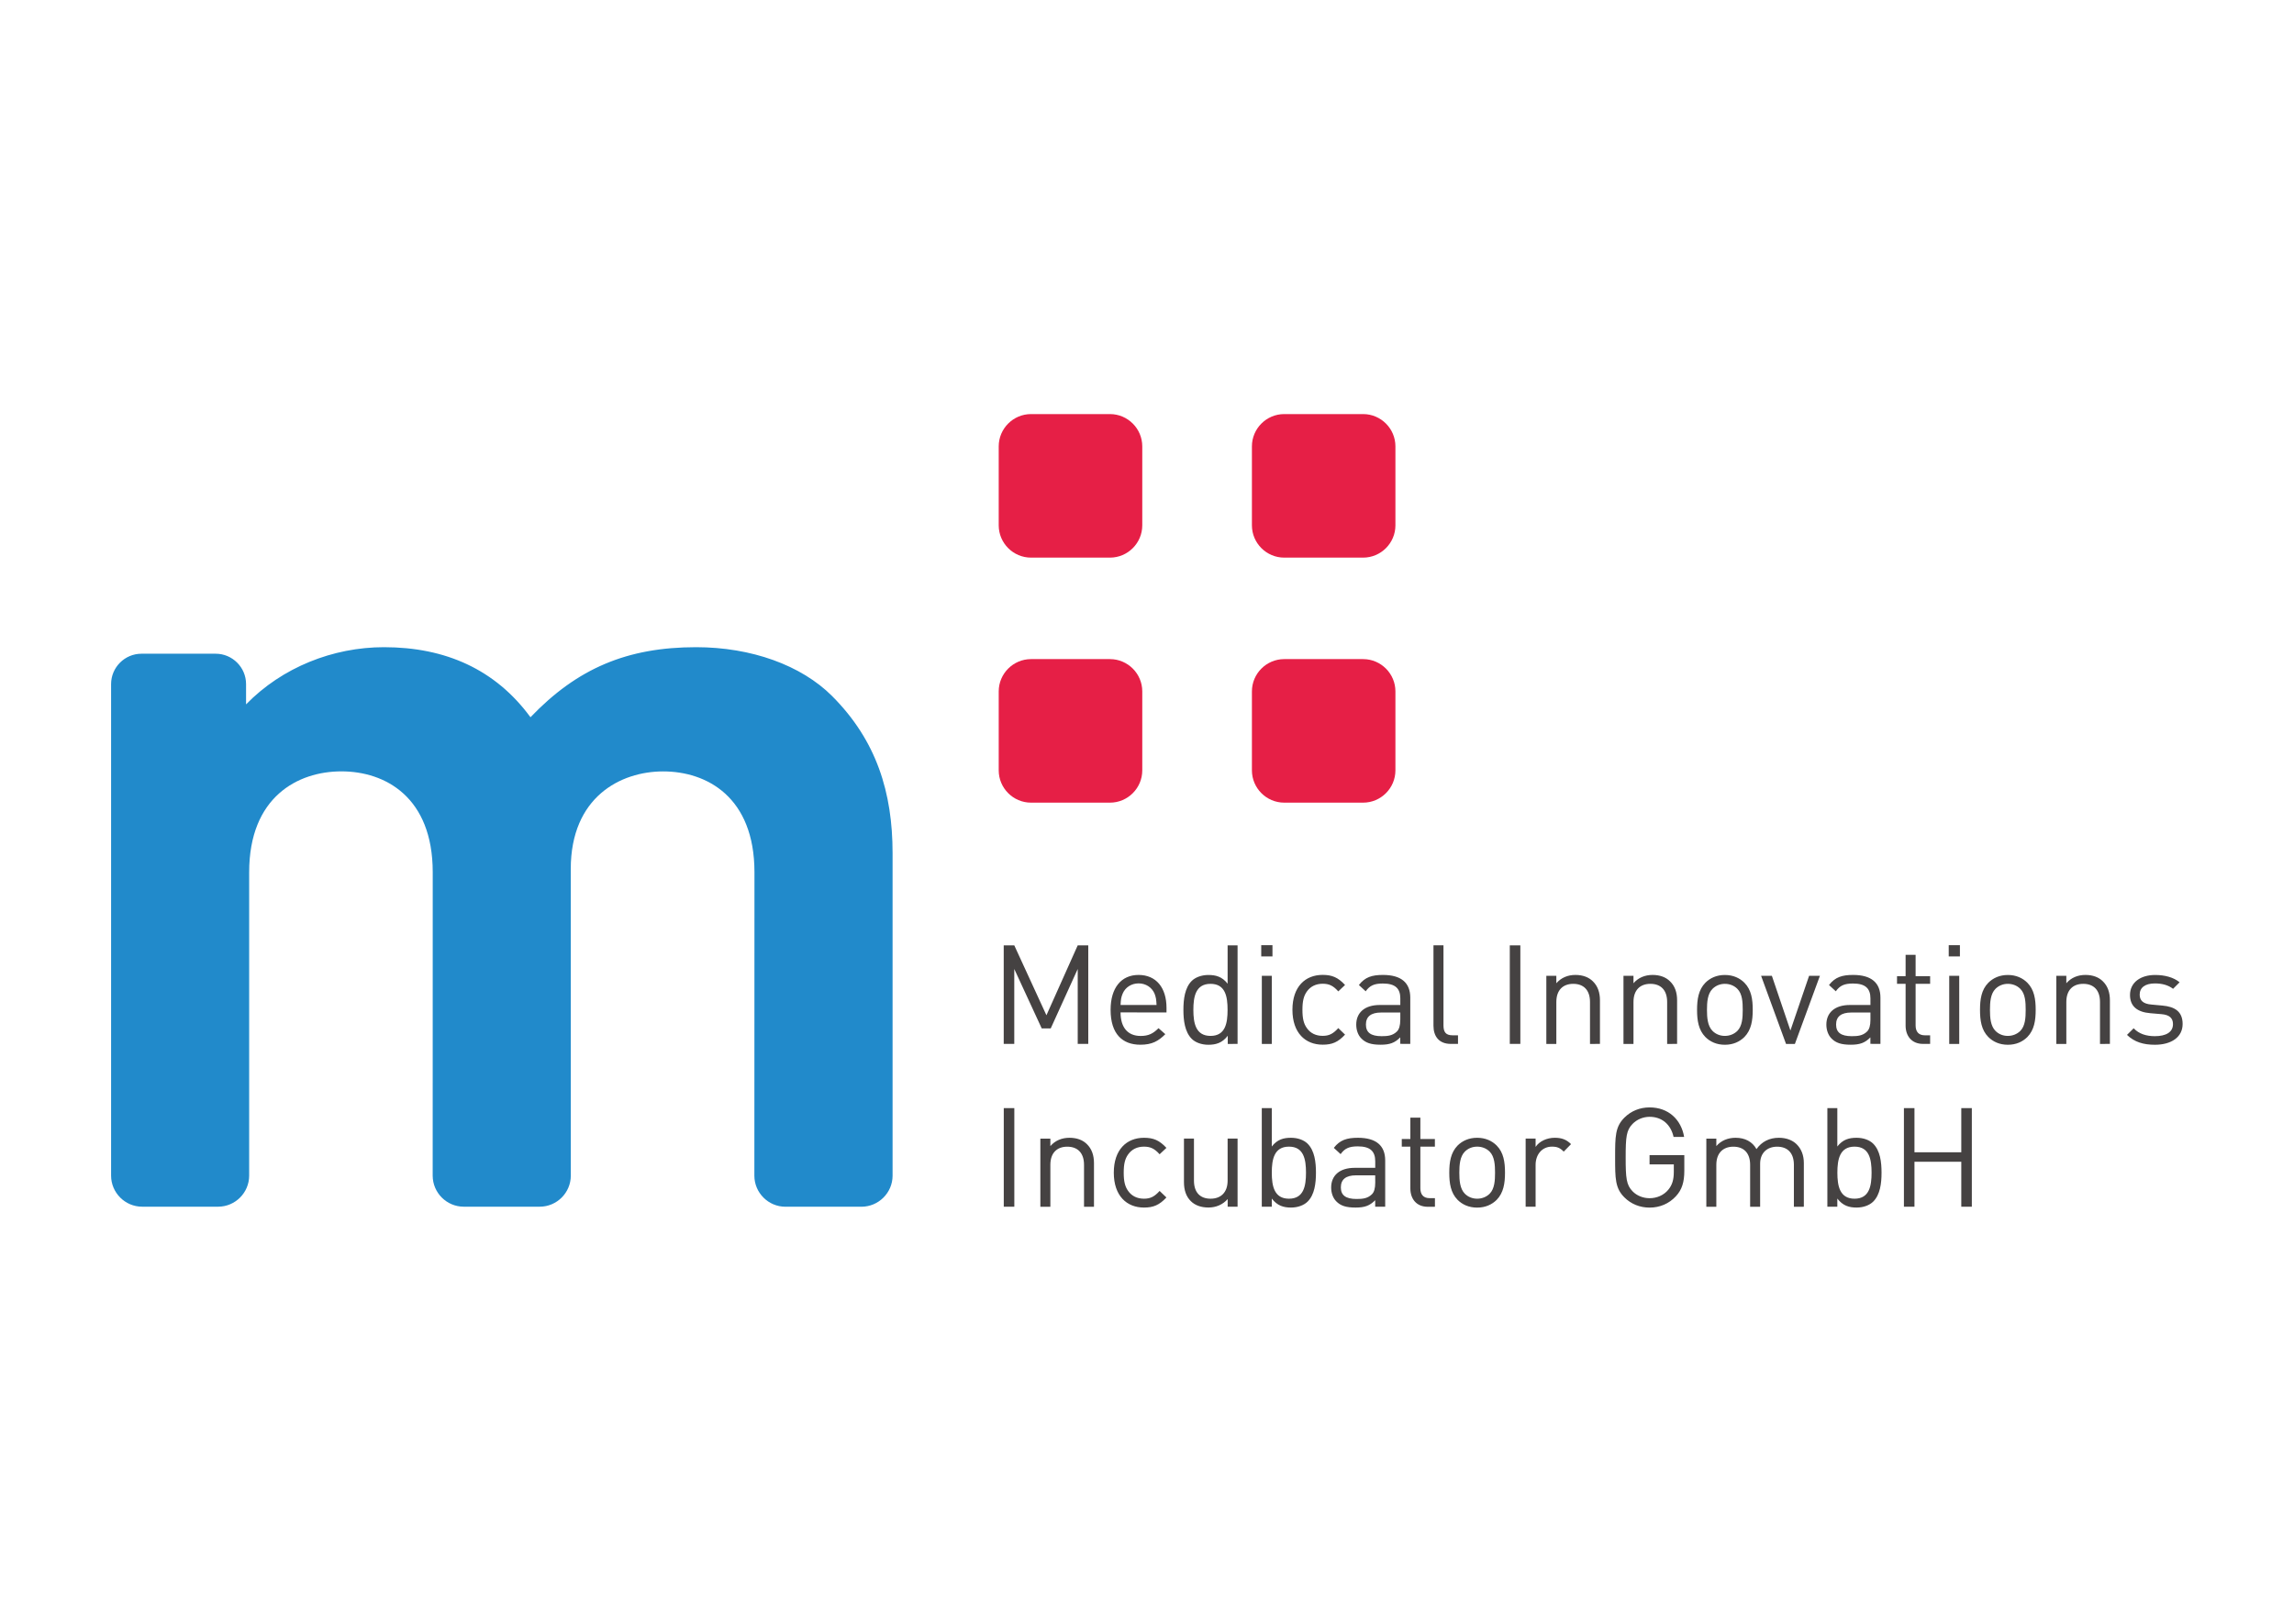 <?xml version="1.0" encoding="UTF-8"?>
<svg width="842px" height="596px" viewBox="0 0 842 596" xmlns="http://www.w3.org/2000/svg" xmlns:xlink="http://www.w3.org/1999/xlink" version="1.1">
 <!-- Generated by Pixelmator Pro Demo 2.0.6 -->
 <g id="group">
  <g id="g20">
   <path id="path22" d="M459.508 163.852 C459.508 157.331 464.839 152 471.361 152 L500.33 152 C506.851 152 512.182 157.331 512.182 163.852 L512.182 192.838 C512.182 199.36 506.851 204.691 500.33 204.691 L471.361 204.691 C464.839 204.691 459.508 199.36 459.508 192.838 Z" fill="#e61f46" fill-opacity="1" stroke="none"/>
  </g>
  <g id="g24">
   <path id="path26" d="M366.572 163.852 C366.572 157.331 371.904 152 378.425 152 L407.411 152 C413.932 152 419.263 157.331 419.263 163.852 L419.263 192.838 C419.263 199.36 413.932 204.691 407.411 204.691 L378.425 204.691 C371.904 204.691 366.572 199.36 366.572 192.838 Z" fill="#e61f46" fill-opacity="1" stroke="none"/>
  </g>
  <g id="g28">
   <path id="path30" d="M366.574 253.797 C366.574 247.276 371.905 241.945 378.427 241.945 L407.412 241.945 C413.934 241.945 419.265 247.276 419.265 253.797 L419.265 282.783 C419.265 289.304 413.934 294.635 407.412 294.635 L378.427 294.635 C371.905 294.635 366.574 289.304 366.574 282.783 Z" fill="#e61f46" fill-opacity="1" stroke="none"/>
  </g>
  <g id="g32">
   <path id="path34" d="M459.508 253.797 C459.508 247.276 464.839 241.945 471.361 241.945 L500.33 241.945 C506.851 241.945 512.182 247.276 512.182 253.797 L512.182 282.783 C512.182 289.304 506.851 294.635 500.33 294.635 L471.361 294.635 C464.839 294.635 459.508 289.304 459.508 282.783 Z" fill="#e61f46" fill-opacity="1" stroke="none"/>
  </g>
  <path id="path36" d="M372.302 406.774 L368.429 406.774 368.429 442.952 372.302 442.952 Z M401.539 442.969 L401.539 426.959 C401.539 424.058 400.717 421.711 398.94 419.984 397.415 418.459 395.235 417.654 392.536 417.654 389.737 417.654 387.306 418.66 385.529 420.705 L385.529 417.973 381.857 417.973 381.857 442.985 385.529 442.985 385.529 427.579 C385.529 423.22 387.96 420.923 391.732 420.923 395.487 420.923 397.884 423.17 397.884 427.579 L397.884 442.985 401.539 442.985 Z M428.127 439.565 L425.629 437.168 C423.752 439.247 422.276 440.018 419.879 440.018 417.431 440.018 415.403 439.062 414.079 437.168 412.905 435.542 412.452 433.614 412.452 430.462 412.452 427.311 412.905 425.383 414.079 423.757 415.403 421.879 417.431 420.907 419.879 420.907 422.26 420.907 423.752 421.627 425.629 423.706 L428.127 421.359 C425.529 418.56 423.349 417.654 419.896 417.654 413.592 417.654 408.814 421.929 408.814 430.462 408.814 438.995 413.592 443.27 419.896 443.27 423.333 443.27 425.529 442.348 428.127 439.565 M454.246 442.969 L454.246 417.956 450.592 417.956 450.592 433.362 C450.592 437.738 448.094 440.018 444.338 440.018 440.566 440.018 438.236 437.788 438.236 433.362 L438.236 417.956 434.565 417.956 434.565 433.916 C434.565 436.816 435.336 439.197 437.096 440.923 438.622 442.449 440.868 443.254 443.55 443.254 446.35 443.254 448.831 442.181 450.608 440.152 L450.608 442.952 C450.625 442.969 454.246 442.969 454.246 442.969 Z M483.014 430.462 C483.014 426.539 482.511 422.382 479.963 419.834 478.638 418.509 476.409 417.654 473.861 417.654 471.111 417.654 468.831 418.258 466.803 420.856 L466.803 406.774 463.131 406.774 463.131 442.969 466.803 442.969 466.803 439.968 C468.831 442.6 471.128 443.27 473.861 443.27 476.409 443.27 478.638 442.399 479.963 441.074 482.511 438.543 483.014 434.368 483.014 430.462 M479.359 430.462 C479.359 435.341 478.538 440.018 473.106 440.018 467.674 440.018 466.803 435.341 466.803 430.462 466.803 425.584 467.658 420.907 473.106 420.907 478.538 420.907 479.359 425.584 479.359 430.462 M508.429 442.969 L508.429 425.986 C508.429 420.538 505.126 417.654 498.42 417.654 494.363 417.654 491.815 418.459 489.569 421.359 L492.067 423.656 C493.542 421.577 495.168 420.806 498.37 420.806 502.947 420.806 504.774 422.633 504.774 426.305 L504.774 428.685 497.247 428.685 C491.648 428.685 488.596 431.535 488.596 435.911 488.596 437.889 489.25 439.767 490.474 440.99 492.05 442.617 494.078 443.27 497.532 443.27 500.885 443.27 502.729 442.617 504.757 440.571 L504.757 442.969 Z M504.774 434.117 C504.774 436.196 504.372 437.637 503.5 438.442 501.924 439.968 500.047 440.119 497.901 440.119 493.928 440.119 492.151 438.744 492.151 435.86 492.151 432.96 493.978 431.435 497.75 431.435 L504.757 431.435 Z M526.685 442.969 L526.685 439.817 524.741 439.817 C522.41 439.817 521.337 438.442 521.337 436.162 L521.337 420.907 526.669 420.907 526.669 418.107 521.337 418.107 521.337 410.278 517.666 410.278 517.666 418.107 514.514 418.107 514.514 420.907 517.666 420.907 517.666 436.263 C517.666 439.984 519.812 442.985 524.07 442.985 Z M552.402 430.462 C552.402 426.59 551.899 423.086 549.351 420.504 547.624 418.777 545.227 417.654 542.176 417.654 539.125 417.654 536.744 418.777 535 420.504 532.469 423.103 531.949 426.606 531.949 430.462 531.949 434.335 532.452 437.839 535 440.437 536.727 442.164 539.125 443.287 542.176 443.287 545.227 443.287 547.607 442.164 549.351 440.437 551.882 437.822 552.402 434.335 552.402 430.462 M548.747 430.462 C548.747 433.262 548.596 436.363 546.769 438.191 545.612 439.347 543.969 440.018 542.192 440.018 540.415 440.018 538.84 439.364 537.666 438.191 535.839 436.363 535.638 433.262 535.638 430.462 535.638 427.663 535.839 424.561 537.666 422.734 538.84 421.56 540.399 420.907 542.192 420.907 543.969 420.907 545.596 421.56 546.769 422.734 548.58 424.561 548.747 427.663 548.747 430.462 M576.643 419.984 C574.866 418.207 573.039 417.654 570.658 417.654 567.758 417.654 565.009 418.928 563.634 421.007 L563.634 417.956 559.979 417.956 559.979 442.969 563.634 442.969 563.634 427.612 C563.634 423.807 565.981 420.907 569.636 420.907 571.58 420.907 572.586 421.359 573.961 422.734 Z M618.219 429.758 L618.219 424.025 605.461 424.025 605.461 427.428 614.363 427.428 614.363 430.177 C614.363 432.977 613.81 434.955 612.335 436.732 610.658 438.761 608.11 439.834 605.478 439.834 603.098 439.834 600.801 438.928 599.225 437.302 596.945 434.972 596.694 432.474 596.694 424.896 596.694 417.336 596.945 414.888 599.225 412.558 600.801 410.932 603.098 409.959 605.478 409.959 610.005 409.959 613.257 412.759 614.28 417.336 L618.152 417.336 C617.079 410.982 612.402 406.506 605.478 406.506 601.874 406.506 598.672 407.83 596.224 410.261 592.821 413.664 592.821 417.218 592.821 424.896 592.821 432.575 592.821 436.145 596.224 439.532 598.655 441.979 601.924 443.287 605.478 443.287 609.2 443.287 612.603 441.862 615.134 439.113 617.364 436.715 618.219 433.916 618.219 429.758 M662.092 442.969 L662.092 426.959 C662.092 424.058 661.17 421.711 659.393 419.984 657.867 418.509 655.637 417.654 652.938 417.654 649.435 417.654 646.635 419.079 644.707 421.812 643.181 419.062 640.482 417.654 637.029 417.654 634.229 417.654 631.731 418.66 629.971 420.705 L629.971 417.973 626.3 417.973 626.3 442.985 629.971 442.985 629.971 427.579 C629.971 423.22 632.469 420.923 636.224 420.923 639.979 420.923 642.377 423.17 642.377 427.579 L642.377 442.985 646.048 442.985 646.048 427.176 C646.048 423.203 648.63 420.923 652.285 420.923 656.057 420.923 658.437 423.17 658.437 427.579 L658.437 442.985 C658.437 442.969 662.092 442.969 662.092 442.969 Z M690.608 430.462 C690.608 426.539 690.105 422.382 687.557 419.834 686.233 418.509 684.003 417.654 681.455 417.654 678.705 417.654 676.409 418.258 674.38 420.856 L674.38 406.774 670.725 406.774 670.725 442.969 674.38 442.969 674.38 439.968 C676.409 442.6 678.705 443.27 681.455 443.27 684.003 443.27 686.233 442.399 687.557 441.074 690.105 438.543 690.608 434.368 690.608 430.462 M686.953 430.462 C686.953 435.341 686.132 440.018 680.7 440.018 675.268 440.018 674.397 435.341 674.397 430.462 674.397 425.584 675.268 420.907 680.7 420.907 686.132 420.907 686.953 425.584 686.953 430.462 M723.751 442.969 L723.751 406.774 719.879 406.774 719.879 422.985 702.695 422.985 702.695 406.774 698.823 406.774 698.823 442.969 702.695 442.969 702.695 426.456 719.879 426.456 719.879 442.969 Z" fill="#454242" fill-opacity="1" stroke="none"/>
  <g id="g38">
   <path id="path40" d="M399.443 383.192 L399.443 347.014 395.57 347.014 384.086 372.681 372.284 347.014 368.411 347.014 368.411 383.192 372.284 383.192 372.284 355.698 382.36 377.509 385.662 377.509 395.57 355.698 395.57 383.192 Z M428.16 371.658 L428.16 369.982 C428.16 362.555 424.354 357.878 417.9 357.878 411.546 357.878 407.64 362.605 407.64 370.686 407.64 379.537 411.966 383.494 418.571 383.494 422.846 383.494 425.176 382.169 427.724 379.621 L425.226 377.425 C423.248 379.403 421.572 380.275 418.671 380.275 413.893 380.275 411.295 377.123 411.295 371.625 Z M424.505 368.909 L411.295 368.909 C411.396 366.88 411.496 366.109 412.066 364.734 413.022 362.454 415.268 360.979 417.917 360.979 420.566 360.979 422.795 362.454 423.768 364.734 424.304 366.126 424.405 366.88 424.505 368.909 M454.245 383.192 L454.245 347.014 450.591 347.014 450.591 361.096 C448.562 358.498 446.266 357.894 443.516 357.894 440.985 357.894 438.738 358.766 437.414 360.074 434.883 362.605 434.363 366.78 434.363 370.702 434.363 374.609 434.883 378.783 437.414 381.331 438.738 382.655 440.968 383.51 443.516 383.51 446.266 383.51 448.613 382.857 450.641 380.208 L450.641 383.209 Z M450.574 370.702 C450.574 375.581 449.769 380.258 444.321 380.258 438.889 380.258 438.018 375.581 438.018 370.702 438.018 365.824 438.872 361.147 444.321 361.147 449.769 361.147 450.574 365.807 450.574 370.702 M467.053 346.947 L462.929 346.947 462.929 351.071 467.053 351.071 Z M466.802 358.196 L463.147 358.196 463.147 383.209 466.802 383.209 Z M493.692 379.789 L491.211 377.391 C489.333 379.47 487.858 380.241 485.461 380.241 483.013 380.241 480.985 379.286 479.677 377.391 478.504 375.765 478.051 373.837 478.051 370.686 478.051 367.534 478.504 365.606 479.677 363.963 481.002 362.086 483.03 361.113 485.461 361.113 487.841 361.113 489.333 361.817 491.211 363.913 L493.692 361.566 C491.094 358.766 488.914 357.861 485.461 357.861 479.157 357.861 474.38 362.119 474.38 370.669 474.38 379.202 479.157 383.477 485.461 383.477 488.914 383.494 491.094 382.588 493.692 379.789 M517.632 383.192 L517.632 366.21 C517.632 360.778 514.329 357.878 507.623 357.878 503.55 357.878 501.018 358.682 498.772 361.583 L501.27 363.879 C502.745 361.801 504.371 361.029 507.573 361.029 512.15 361.029 513.977 362.857 513.977 366.511 L513.977 368.909 506.45 368.909 C500.851 368.909 497.8 371.759 497.8 376.117 497.8 378.096 498.453 379.99 499.677 381.197 501.253 382.823 503.281 383.494 506.735 383.494 510.088 383.494 511.915 382.84 513.96 380.795 L513.96 383.175 Z M513.96 374.357 C513.96 376.436 513.558 377.861 512.686 378.682 511.11 380.208 509.233 380.359 507.104 380.359 503.131 380.359 501.354 378.984 501.354 376.084 501.354 373.2 503.181 371.675 506.953 371.675 L513.977 371.675 513.977 374.357 Z M535.151 383.192 L535.151 380.04 533.172 380.04 C530.641 380.04 529.82 378.816 529.82 376.386 L529.82 346.998 526.148 346.998 526.148 376.536 C526.148 380.359 528.126 383.192 532.502 383.192 Z M558.034 347.014 L554.162 347.014 554.162 383.192 558.034 383.192 Z M587.255 383.192 L587.255 367.182 C587.255 364.298 586.433 361.951 584.656 360.225 583.13 358.699 580.934 357.878 578.252 357.878 575.452 357.878 573.022 358.884 571.245 360.929 L571.245 358.196 567.573 358.196 567.573 383.209 571.245 383.209 571.245 367.802 C571.245 363.427 573.692 361.147 577.447 361.147 581.203 361.147 583.6 363.376 583.6 367.802 L583.6 383.209 Z M615.57 383.192 L615.57 367.182 C615.57 364.298 614.765 361.951 612.971 360.225 611.446 358.699 609.266 357.878 606.567 357.878 603.768 357.878 601.32 358.884 599.56 360.929 L599.56 358.196 595.888 358.196 595.888 383.209 599.56 383.209 599.56 367.802 C599.56 363.427 601.99 361.147 605.763 361.147 609.534 361.147 611.915 363.376 611.915 367.802 L611.915 383.209 Z M643.332 370.702 C643.332 366.83 642.829 363.326 640.281 360.744 638.554 359.018 636.156 357.894 633.105 357.894 630.054 357.894 627.674 359.018 625.947 360.744 623.415 363.326 622.896 366.847 622.896 370.702 622.896 374.558 623.415 378.079 625.947 380.661 627.674 382.387 630.054 383.51 633.105 383.51 636.156 383.51 638.537 382.387 640.281 380.661 642.812 378.062 643.332 374.558 643.332 370.702 M639.66 370.702 C639.66 373.502 639.509 376.604 637.682 378.431 636.509 379.588 634.882 380.258 633.105 380.258 631.328 380.258 629.753 379.604 628.579 378.431 626.752 376.604 626.534 373.502 626.534 370.702 626.534 367.903 626.735 364.801 628.579 362.974 629.753 361.817 631.328 361.147 633.105 361.147 634.899 361.147 636.509 361.801 637.682 362.974 639.526 364.801 639.66 367.903 639.66 370.702 M667.992 358.196 L664.019 358.196 657.162 378.28 650.356 358.196 646.399 358.196 655.553 383.209 658.805 383.209 Z M690.205 383.192 L690.205 366.21 C690.205 360.778 686.886 357.878 680.18 357.878 676.106 357.878 673.575 358.682 671.328 361.583 L673.826 363.879 C675.301 361.801 676.928 361.029 680.13 361.029 684.706 361.029 686.534 362.857 686.534 366.511 L686.534 368.909 679.006 368.909 C673.407 368.909 670.356 371.759 670.356 376.117 670.356 378.096 671.027 379.99 672.234 381.197 673.809 382.823 675.838 383.494 679.291 383.494 682.644 383.494 684.488 382.84 686.517 380.795 L686.517 383.175 Z M686.534 374.357 C686.534 376.436 686.131 377.861 685.26 378.682 683.684 380.208 681.806 380.359 679.677 380.359 675.704 380.359 673.927 378.984 673.927 376.084 673.927 373.2 675.754 371.675 679.526 371.675 L686.534 371.675 Z M708.445 383.192 L708.445 380.04 706.517 380.04 C704.17 380.04 703.114 378.666 703.114 376.386 L703.114 361.13 708.445 361.13 708.445 358.33 703.114 358.33 703.114 350.501 699.442 350.501 699.442 358.33 696.29 358.33 696.29 361.13 699.442 361.13 699.442 376.486 C699.442 380.191 701.588 383.192 705.846 383.192 Z M719.375 346.947 L715.268 346.947 715.268 351.071 719.375 351.071 Z M719.124 358.196 L715.452 358.196 715.452 383.209 719.124 383.209 Z M747.187 370.702 C747.187 366.83 746.685 363.326 744.136 360.744 742.409 359.018 740.012 357.894 736.978 357.894 733.927 357.894 731.546 359.018 729.803 360.744 727.254 363.326 726.752 366.847 726.752 370.702 726.752 374.558 727.254 378.079 729.803 380.661 731.529 382.387 733.91 383.51 736.978 383.51 740.029 383.51 742.409 382.387 744.136 380.661 746.668 378.062 747.187 374.558 747.187 370.702 M743.516 370.702 C743.516 373.502 743.365 376.604 741.538 378.431 740.364 379.588 738.738 380.258 736.961 380.258 735.167 380.258 733.608 379.604 732.435 378.431 730.607 376.604 730.406 373.502 730.406 370.702 730.406 367.903 730.607 364.801 732.435 362.974 733.608 361.817 735.184 361.147 736.961 361.147 738.738 361.147 740.364 361.801 741.538 362.974 743.382 364.801 743.516 367.903 743.516 370.702 M774.43 383.192 L774.43 367.182 C774.43 364.298 773.625 361.951 771.848 360.225 770.322 358.699 768.143 357.878 765.444 357.878 762.644 357.878 760.197 358.884 758.436 360.929 L758.436 358.196 754.765 358.196 754.765 383.209 758.436 383.209 758.436 367.802 C758.436 363.427 760.867 361.147 764.639 361.147 768.411 361.147 770.792 363.376 770.792 367.802 L770.792 383.209 Z M801.119 375.883 C801.119 371.205 798.118 369.529 793.742 369.127 L789.735 368.758 C786.584 368.506 785.36 367.232 785.36 365.103 785.36 362.572 787.288 360.996 790.959 360.996 793.558 360.996 795.838 361.599 797.615 362.974 L800.012 360.577 C797.782 358.749 794.58 357.894 791.01 357.894 785.679 357.894 781.806 360.644 781.806 365.22 781.806 369.345 784.404 371.524 789.283 371.926 L793.407 372.278 C796.307 372.53 797.581 373.754 797.581 375.933 797.581 378.883 795.033 380.359 790.926 380.359 787.808 380.359 785.125 379.537 783.147 377.458 L780.699 379.889 C783.449 382.538 786.751 383.51 790.959 383.51 796.995 383.494 801.119 380.711 801.119 375.883" fill="#454242" fill-opacity="1" stroke="none"/>
  </g>
  <g id="g42">
   <path id="path44" d="M327.615 431.567 L327.615 313.177 C327.615 290.964 321.764 271.869 305.402 255.49 294.103 244.191 275.78 237.569 255.511 237.569 230.18 237.569 211.857 245.365 194.707 263.286 181.848 245.75 163.525 237.569 140.926 237.569 122.234 237.569 103.558 244.962 90.315 258.558 L90.315 251.115 C90.315 244.979 85.302 239.967 79.166 239.967 L51.924 239.967 C45.788 239.967 40.776 244.979 40.776 251.115 L40.776 278.374 40.776 431.551 C40.776 437.821 45.906 442.951 52.175 442.951 L80.055 442.951 C86.325 442.951 91.454 437.821 91.454 431.551 L91.454 320.184 C91.454 292.506 109.342 283.152 125.319 283.152 141.295 283.152 158.831 292.506 158.831 320.184 L158.814 431.551 C158.814 437.821 163.944 442.951 170.214 442.951 L198.11 442.951 C204.38 442.951 209.51 437.821 209.51 431.551 L209.493 319.028 C209.493 292.523 227.817 283.169 243.407 283.169 259.384 283.169 276.92 292.523 276.92 320.201 L276.886 431.567 C276.886 437.837 282.016 442.967 288.286 442.967 L316.165 442.967 C322.469 442.967 327.615 437.837 327.615 431.567" fill="#218acb" fill-opacity="1" stroke="none"/>
  </g>
 </g>
</svg>

